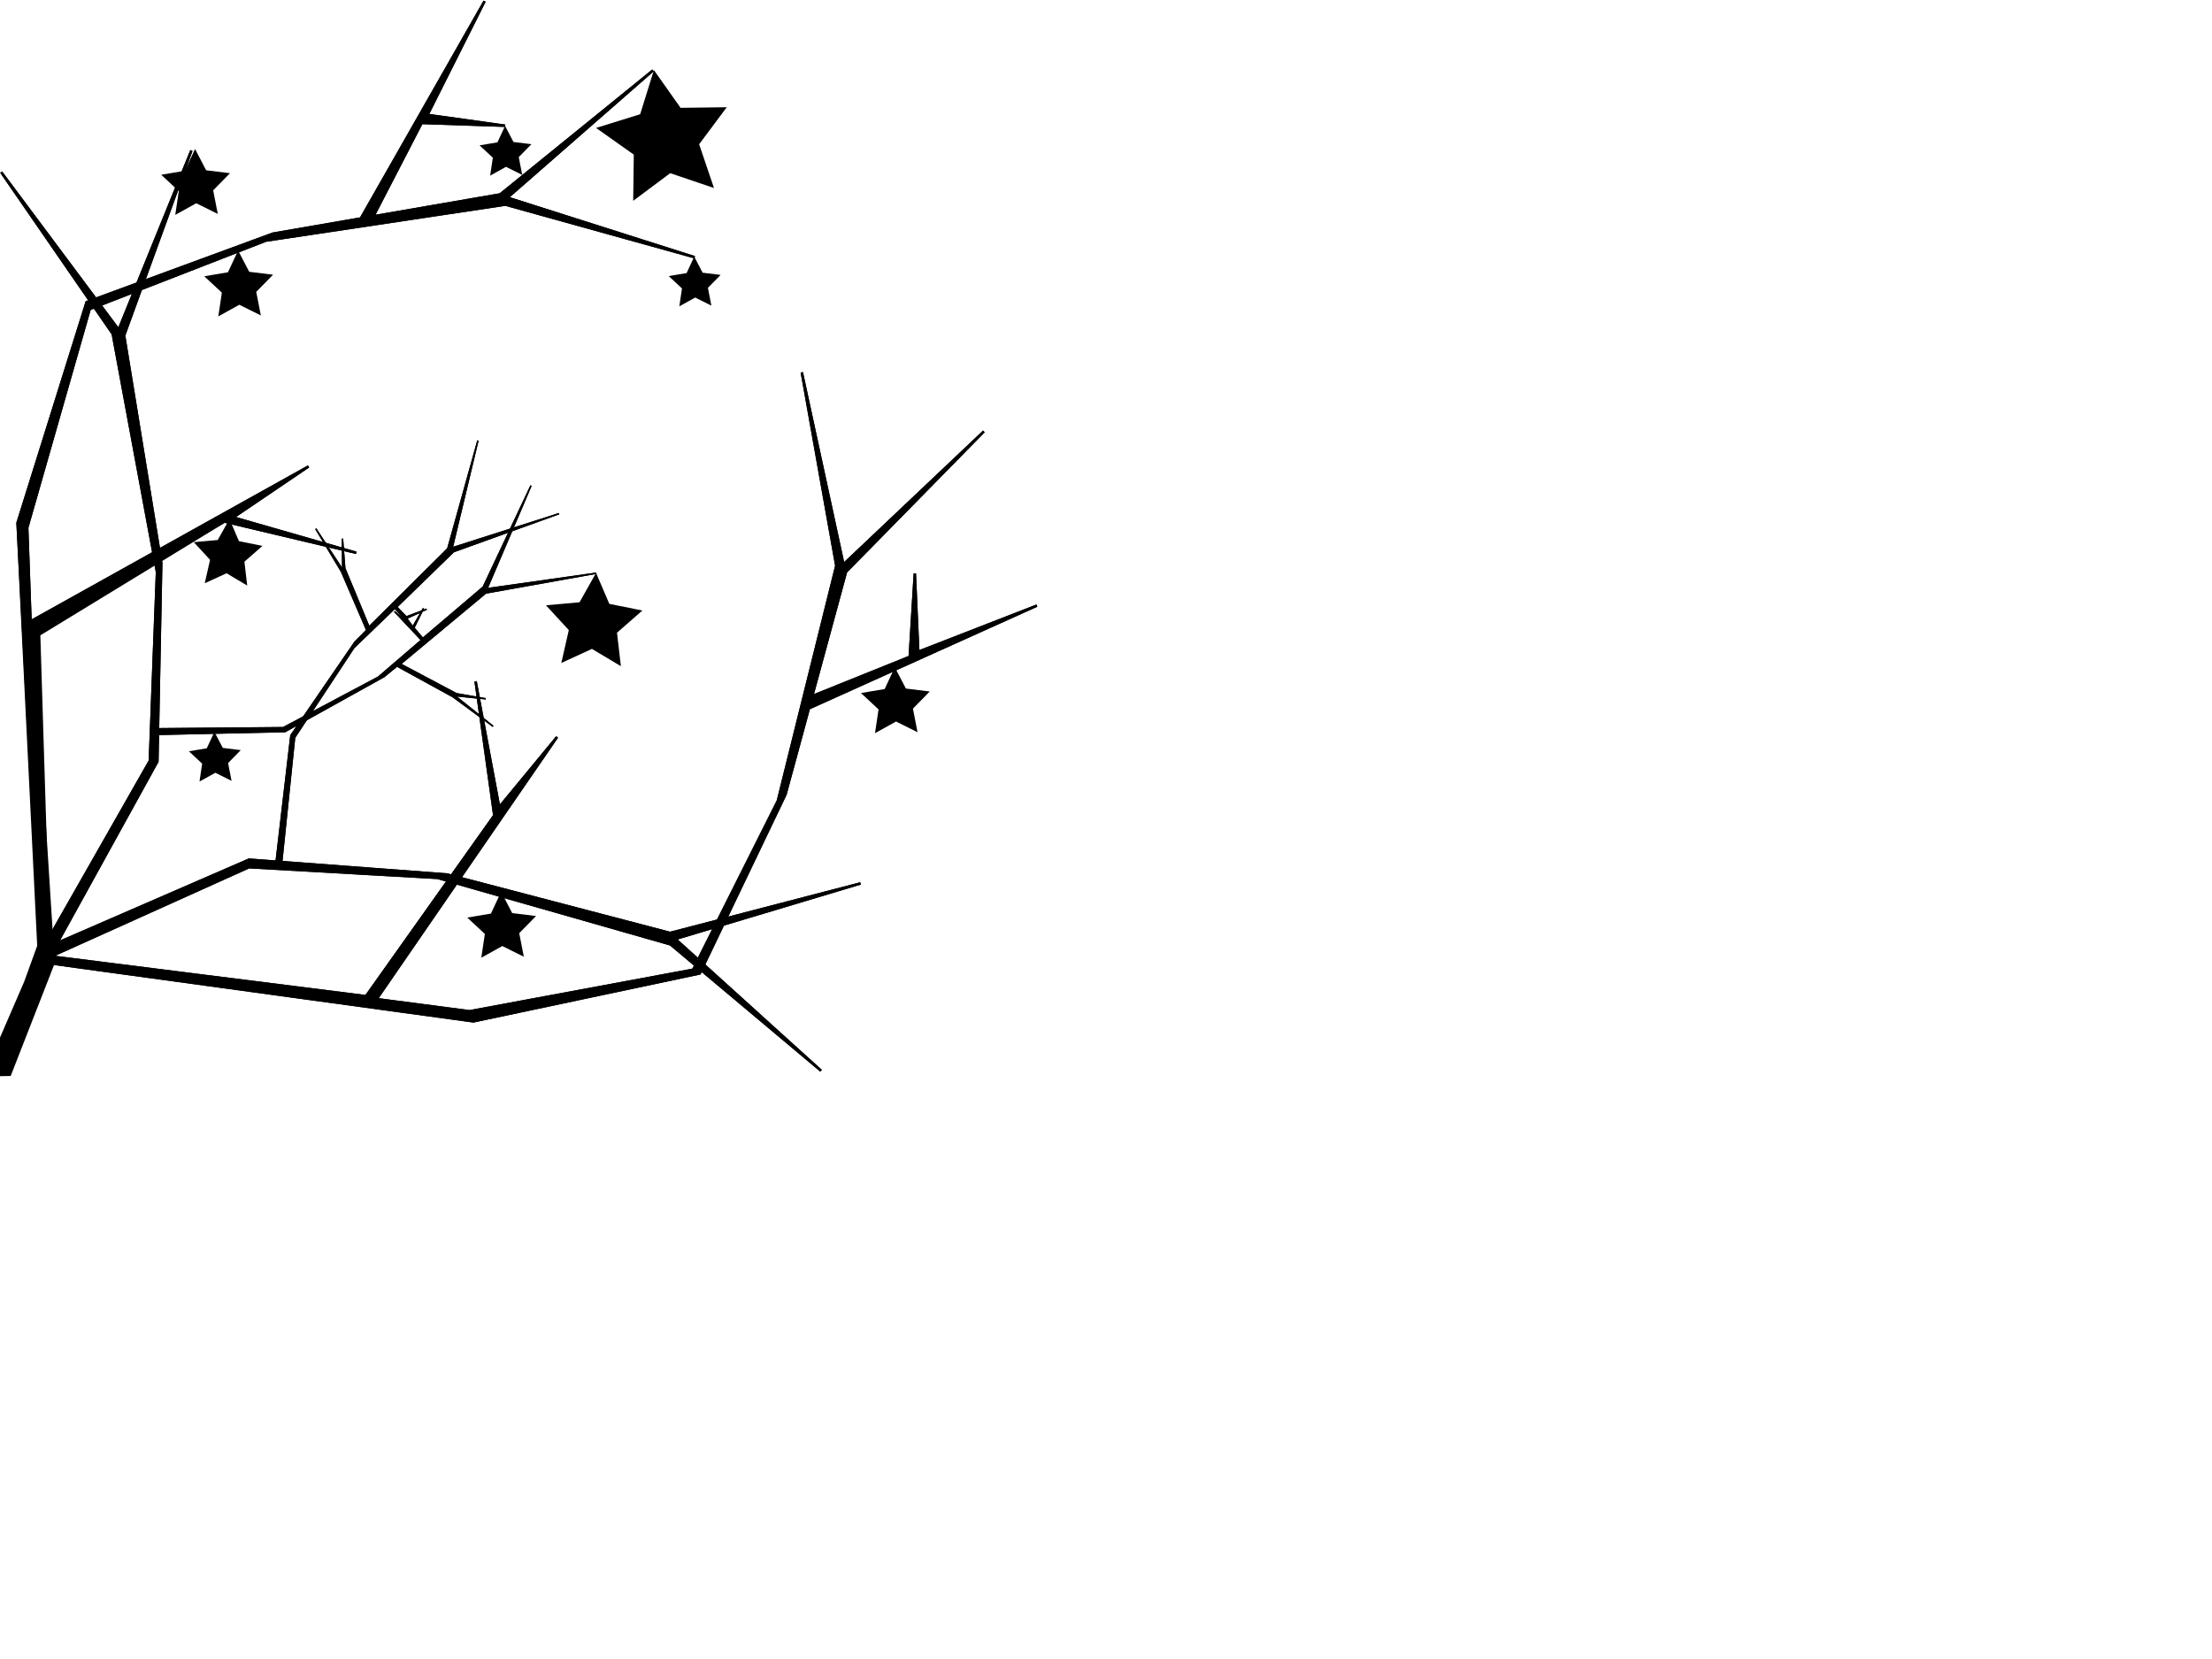<?xml version="1.0"?><svg width="640" height="480" xmlns="http://www.w3.org/2000/svg" xmlns:xlink="http://www.w3.org/1999/xlink">
 <defs>
  <linearGradient id="linearGradient3712">
   <stop stop-color="#c14e00" id="stop3714" offset="0"/>
   <stop stop-color="#000000" id="stop3716" offset="1"/>
  </linearGradient>
  <linearGradient id="linearGradient3694">
   <stop stop-color="#000000" id="stop3696" offset="0"/>
   <stop stop-color="#000000" stop-opacity="0" id="stop3698" offset="1"/>
  </linearGradient>
  <linearGradient id="linearGradient9672">
   <stop stop-color="#ffc221" id="stop9674" offset="0"/>
   <stop stop-color="#fb3f00" offset="0.703" id="stop9680"/>
   <stop stop-color="#f71800" id="stop9676" offset="1"/>
  </linearGradient>
  <linearGradient id="linearGradient9325">
   <stop stop-color="#ff6600" offset="0" id="stop9327"/>
   <stop stop-color="#ff6600" stop-opacity="0.498" id="stop9329" offset="0.45"/>
   <stop stop-color="#ff6600" offset="1" id="stop9331"/>
  </linearGradient>
  <linearGradient id="linearGradient9302">
   <stop stop-color="#ff6600" id="stop9304" offset="0"/>
   <stop stop-color="#ff6600" stop-opacity="0.498" offset="0.5" id="stop9323"/>
   <stop stop-color="#ff6600" id="stop9306" offset="1"/>
  </linearGradient>
  <radialGradient gradientUnits="userSpaceOnUse" r="81.535" fy="168.746" fx="155.329" cy="168.746" cx="155.329" id="radialGradient9678" xlink:href="#linearGradient9672"/>
  <linearGradient gradientUnits="userSpaceOnUse" y2="155.585" x2="301.354" y1="155.585" x1="-1.016" id="linearGradient3702" xlink:href="#linearGradient3694"/>
 </defs>
 <g>
  <title>Layer 1</title>
  <g id="g9694">
   <g id="g2873">
    <g id="g9718">
     <path fill="#000000" stroke="#000000" stroke-width="0.697px" id="path9682" d="m10.835,277.232l32.519,-57.087l2.067,-54.62l-12.795,-68.923l-32.278,-46.79l33.983,45.57l21.045,-51.83l-19.467,53.505l10.742,65.843l-1.118,57.428l-32.074,58.132l-2.624,-1.23z"/>
     <path fill="#000000" stroke="#000000" stroke-width="0.397px" d="m44.444,210.862l37.489,-0.32l27.542,-14.638l12.471,-10.716l-7.807,-8.275l5.199,4.629l3.191,-5.532l-2.776,5.66l2.586,3.029l17.475,-14.865l13.833,-29.339l-12.742,29.83l31.606,-4.474l-31.98,5.733l-24.672,20.539l16.188,8.587l8.493,1.474l-8.947,-0.907l11.077,8.877l-11.621,-8.573l-16.201,-8.882l-3.724,3.062l-28.656,15.911l-37.877,0.839l-0.145,-1.647l0,0z" id="path9684"/>
     <path fill="#000000" stroke="#000000" stroke-width="0.697px" d="m7.332,284.137l-7.212,16.662l-0.317,10.223l3.053,-0.054l12.625,-32.329l-6.096,-95.72l55.564,-32.02l38.119,9.042l-35.585,-10.23l21.787,-14.754l-80.433,44.819l-0.967,-27.092l18.08,-63.273l50.95,-19.793l69.322,-10.417l54.766,15.227l-54.17,-17.236l42.114,-36.819l-44.213,35.874l-36.694,6.339l13.968,-27.013l24.159,0.805l-22.466,-3.132l16.52,-32.897l-35.818,62.863l-25.41,4.388l-53.914,19.813l-19.99,63.886l6.039,122.382l-3.782,10.457z" id="path9686"/>
     <path fill="#000000" stroke="#000000" stroke-width="0.697px" d="m10.835,277.232l32.519,-57.087l2.067,-54.62l-12.795,-68.923l-32.278,-46.79l33.983,45.57l21.045,-51.83l-19.467,53.505l10.742,65.843l-1.118,57.428l-32.074,58.132l-2.624,-1.23z" id="path9688"/>
     <path fill="#000000" stroke="#000000" stroke-width="0.397px" id="path9690" d="m44.444,210.862l37.489,-0.32l27.542,-14.638l12.471,-10.716l-7.807,-8.275l5.199,4.629l3.191,-5.532l-2.776,5.66l2.586,3.029l17.475,-14.865l13.833,-29.339l-12.742,29.83l31.606,-4.474l-31.98,5.733l-24.672,20.539l16.188,8.587l8.493,1.474l-8.947,-0.907l11.077,8.877l-11.621,-8.573l-16.201,-8.882l-3.724,3.062l-28.656,15.911l-37.877,0.839l-0.145,-1.647l0,0z"/>
     <path fill="#000000" stroke="#000000" stroke-width="0.697px" id="path9692" d="m11.637,276.724l2.545,-0.721l-2.861,-92.373l53.629,-32.729l38.119,9.042l-35.585,-10.23l21.787,-14.754l-80.433,44.819l-0.967,-27.092l18.08,-63.273l50.95,-19.793l69.322,-10.417l54.766,15.227l-54.17,-17.236l42.114,-36.819l-44.213,35.874l-36.694,6.339l13.968,-27.013l24.159,0.805l-22.466,-3.132l16.52,-32.897l-35.818,62.863l-25.41,4.388l-53.914,19.813l-19.99,63.886l6.561,125.426z"/>
    </g>
    <path fill="#000000" d="m206.575,54.397l-12.659,-4.293l-10.713,7.995l0.171,-13.366l-10.914,-7.718l12.765,-3.968l3.968,-12.765l7.718,10.914l13.366,-0.171l-7.995,10.713l4.293,12.659z" id="path2853"/>
    <path fill="#000000" id="path2855" d="m179.643,192.746l-8.372,-4.997l-8.863,4.064l2.165,-9.507l-6.604,-7.173l9.71,-0.879l4.781,-8.497l3.836,8.964l9.559,1.921l-7.339,6.419l1.127,9.685z"/>
    <path fill="#000000" d="m71.521,169.421l-5.968,-3.562l-6.317,2.897l1.543,-6.776l-4.707,-5.113l6.921,-0.626l3.408,-6.057l2.735,6.389l6.813,1.369l-5.231,4.575l0.803,6.903z" id="path2857"/>
    <path fill="#000000" id="path2859" d="m75.469,91.265l-6.223,-3.094l-6.077,3.372l1.02,-6.874l-5.085,-4.737l6.853,-1.155l2.934,-6.3l3.216,6.161l6.898,0.844l-4.866,4.962l1.329,6.821z"/>
    <path fill="#000000" d="m63.01,61.897l-6.223,-3.094l-6.077,3.372l1.02,-6.874l-5.085,-4.737l6.853,-1.155l2.934,-6.3l3.216,6.161l6.898,0.844l-4.866,4.962l1.329,6.821z" id="path2861"/>
    <path fill="#000000" id="path2863" d="m265.47,211.85l-6.223,-3.094l-6.077,3.372l1.02,-6.874l-5.085,-4.737l6.853,-1.155l2.934,-6.3l3.216,6.161l6.898,0.844l-4.866,4.962l1.329,6.821z"/>
    <path fill="#000000" d="m151.559,276.815l-6.223,-3.094l-6.077,3.372l1.02,-6.874l-5.085,-4.737l6.853,-1.155l2.934,-6.3l3.216,6.161l6.898,0.844l-4.866,4.962l1.329,6.821z" id="path2865"/>
    <path fill="#000000" id="path2867" d="m66.995,225.918l-4.692,-2.333l-4.582,2.543l0.769,-5.184l-3.834,-3.572l5.168,-0.871l2.212,-4.751l2.425,4.646l5.202,0.636l-3.669,3.742l1.002,5.144z"/>
    <path fill="#000000" d="m205.824,88.424l-4.692,-2.333l-4.582,2.543l0.769,-5.184l-3.834,-3.572l5.168,-0.871l2.212,-4.751l2.425,4.646l5.202,0.636l-3.669,3.742l1.002,5.144z" id="path2869"/>
    <path fill="#000000" id="path2871" d="m151.093,50.602l-4.692,-2.333l-4.582,2.543l0.769,-5.184l-3.834,-3.572l5.168,-0.871l2.212,-4.751l2.425,4.646l5.202,0.636l-3.669,3.742l1.002,5.144z"/>
   </g>
  </g>
  <g id="g9702">
   <path fill="#000000" stroke="#000000" stroke-width="0.697px" d="m12.137,277.89l59.901,-26.987l54.571,3.097l67.408,19.242l43.535,36.55l-42.159,-38.132l53.585,-16.059l-55.103,14.33l-64.536,-16.908l-57.277,-4.306l-60.9,26.445l0.977,2.728z" id="path9704"/>
   <path fill="#000000" stroke="#000000" stroke-width="0.397px" id="path9706" d="m81.383,250.694l3.856,-37.291l17.172,-26.038l11.846,-11.404l7.501,8.553l-4.118,-5.612l5.808,-2.655l-5.896,2.23l-2.771,-2.86l16.448,-15.994l30.514,-11.002l-30.9,9.87l7.437,-31.042l-8.726,31.296l-22.776,22.624l-7.021,-16.926l-0.665,-8.594l0.059,8.992l-7.792,-11.865l7.438,12.378l7.313,16.967l-3.399,3.419l-18.544,27.026l-4.41,37.629l1.626,0.3l0,0z"/>
   <path fill="#000000" stroke="#000000" stroke-width="0.697px" id="path9708" d="m13.49,278.573l0.711,-1.906l91.691,11.566l37.121,-52.294l-5.404,-38.802l6.826,36.391l16.745,-20.297l-52.209,75.844l26.88,3.52l64.697,-12.028l24.513,-48.854l16.913,-68.029l-9.99,-55.958l12.047,55.554l40.629,-38.452l-39.887,40.63l-9.773,35.932l28.211,-11.356l1.478,-24.127l0.997,22.661l34.31,-13.342l-65.962,29.725l-6.766,24.883l-24.813,51.803l-65.487,13.871l-123.476,-16.935z"/>
   <path fill="#000000" stroke="#000000" stroke-width="0.697px" id="path9710" d="m12.137,277.89l59.901,-26.987l54.571,3.097l67.408,19.242l43.535,36.55l-42.159,-38.132l53.585,-16.059l-55.103,14.33l-64.536,-16.908l-57.277,-4.306l-60.9,26.445l0.977,2.728z"/>
   <path fill="#000000" stroke="#000000" stroke-width="0.397px" d="m81.383,250.694l3.856,-37.291l17.172,-26.038l11.846,-11.404l7.501,8.553l-4.118,-5.612l5.808,-2.655l-5.896,2.23l-2.771,-2.86l16.448,-15.994l30.514,-11.002l-30.9,9.87l7.437,-31.042l-8.726,31.296l-22.776,22.624l-7.021,-16.926l-0.665,-8.594l0.059,8.992l-7.792,-11.865l7.438,12.378l7.313,16.967l-3.399,3.419l-18.544,27.026l-4.41,37.629l1.626,0.3l0,0z" id="path9712"/>
   <path fill="#000000" stroke="#000000" stroke-width="0.697px" d="m13.49,278.573l0.711,-1.906l91.691,11.566l37.121,-52.294l-5.404,-38.802l6.826,36.391l16.745,-20.297l-52.209,75.844l26.88,3.52l64.697,-12.028l24.513,-48.854l16.913,-68.029l-9.99,-55.958l12.047,55.554l40.629,-38.452l-39.887,40.63l-9.773,35.932l28.211,-11.356l1.478,-24.127l0.997,22.661l34.31,-13.342l-65.962,29.725l-6.766,24.883l-24.813,51.803l-65.487,13.871l-123.476,-16.935z" id="path9714"/>
  </g>
 </g>
</svg>
